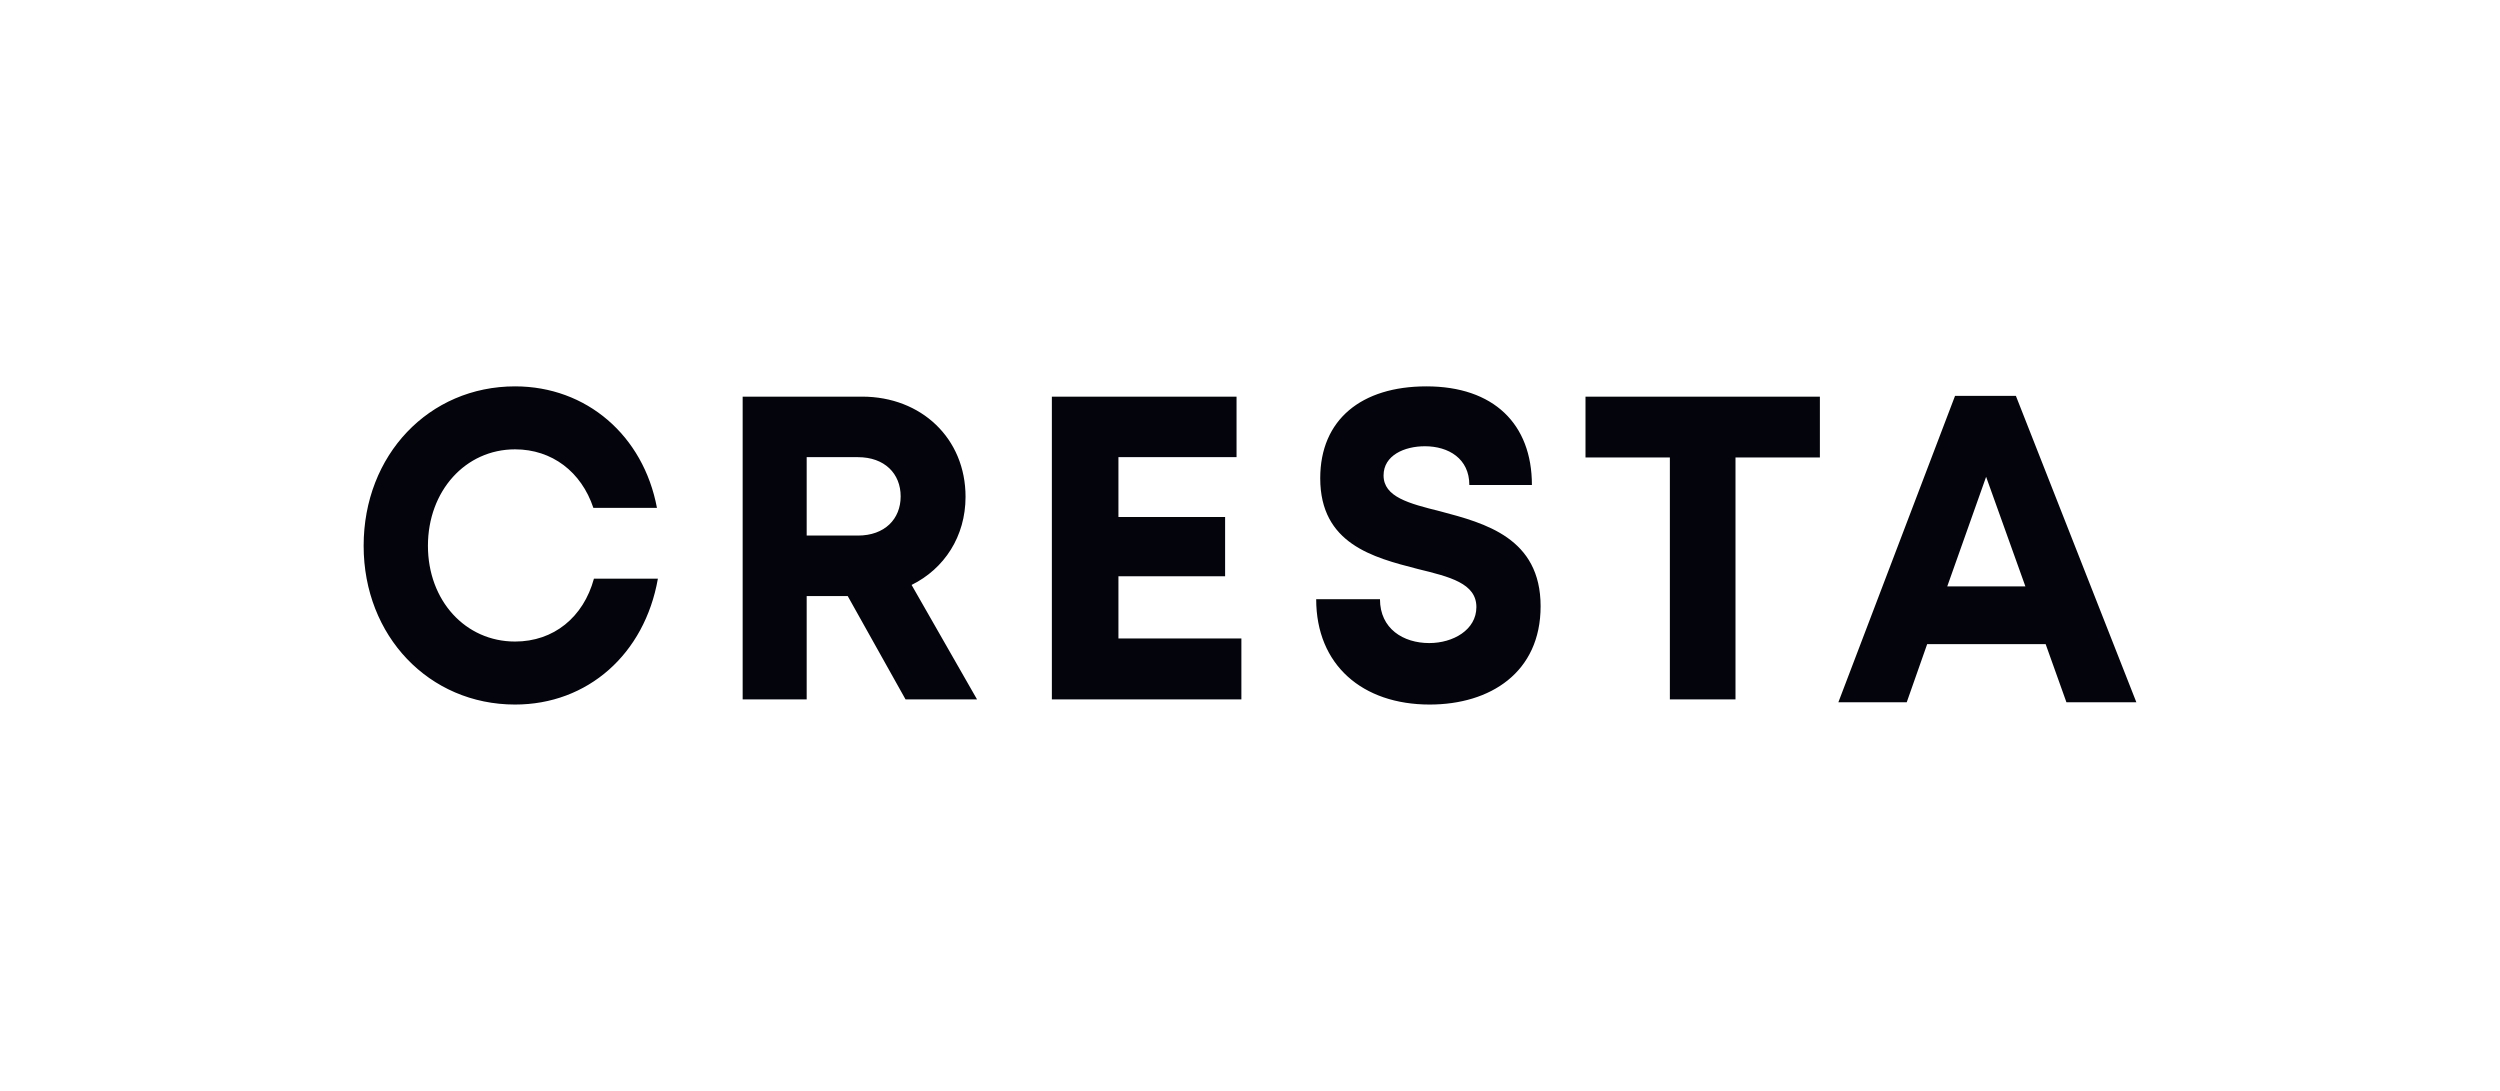 <svg width="110" height="48" viewBox="0 0 110 48" fill="none" xmlns="http://www.w3.org/2000/svg">
<path fill-rule="evenodd" clip-rule="evenodd" d="M16 24.016C16 27.98 18.874 31 22.663 31C25.858 31 28.363 28.781 28.947 25.462H26.133C25.669 27.162 24.36 28.228 22.663 28.228C20.479 28.228 18.829 26.429 18.829 24.015C18.829 21.602 20.479 19.771 22.663 19.771C24.29 19.771 25.58 20.761 26.108 22.346H28.906C28.309 19.161 25.803 17 22.663 17C18.874 17 16 20.02 16 24.016ZM37.747 23.565H35.494V20.115H37.747C38.926 20.115 39.629 20.843 39.629 21.84C39.629 22.84 38.926 23.565 37.747 23.565ZM35.494 26.227H37.3L39.844 30.774H42.99L40.11 25.737C41.55 25.026 42.484 23.601 42.484 21.859C42.484 19.289 40.539 17.452 37.932 17.452H32.677V30.774H35.494V26.227ZM54.621 28.093V30.774H46.282V17.452H54.408V20.115H49.211V22.747H53.905V25.356H49.211V28.093H54.621ZM60.719 26.364H57.912C57.912 29.262 59.949 31 62.905 31C65.571 31 67.787 29.588 67.787 26.676C67.787 23.668 65.341 23.02 63.382 22.501L63.359 22.495C61.995 22.154 60.877 21.867 60.877 20.918C60.877 20.036 61.792 19.635 62.695 19.635C63.736 19.635 64.651 20.18 64.651 21.34H67.404C67.404 18.655 65.722 17 62.761 17C59.91 17 58.09 18.457 58.09 21.043C58.09 23.929 60.42 24.529 62.355 25.028L62.391 25.037L62.394 25.038C63.788 25.379 64.961 25.666 64.961 26.711C64.961 27.716 63.936 28.295 62.887 28.295C61.748 28.295 60.719 27.667 60.719 26.364ZM80.075 20.127H76.362V30.774H73.474V20.127H69.762V17.452H80.075V20.127ZM89.117 25.801H85.679L87.389 20.98L89.117 25.801ZM84.795 28.343H90.009L90.923 30.9H94L88.699 17.418H86.022L80.888 30.9H83.896L84.795 28.343Z" fill="#04050C"/>
</svg>
